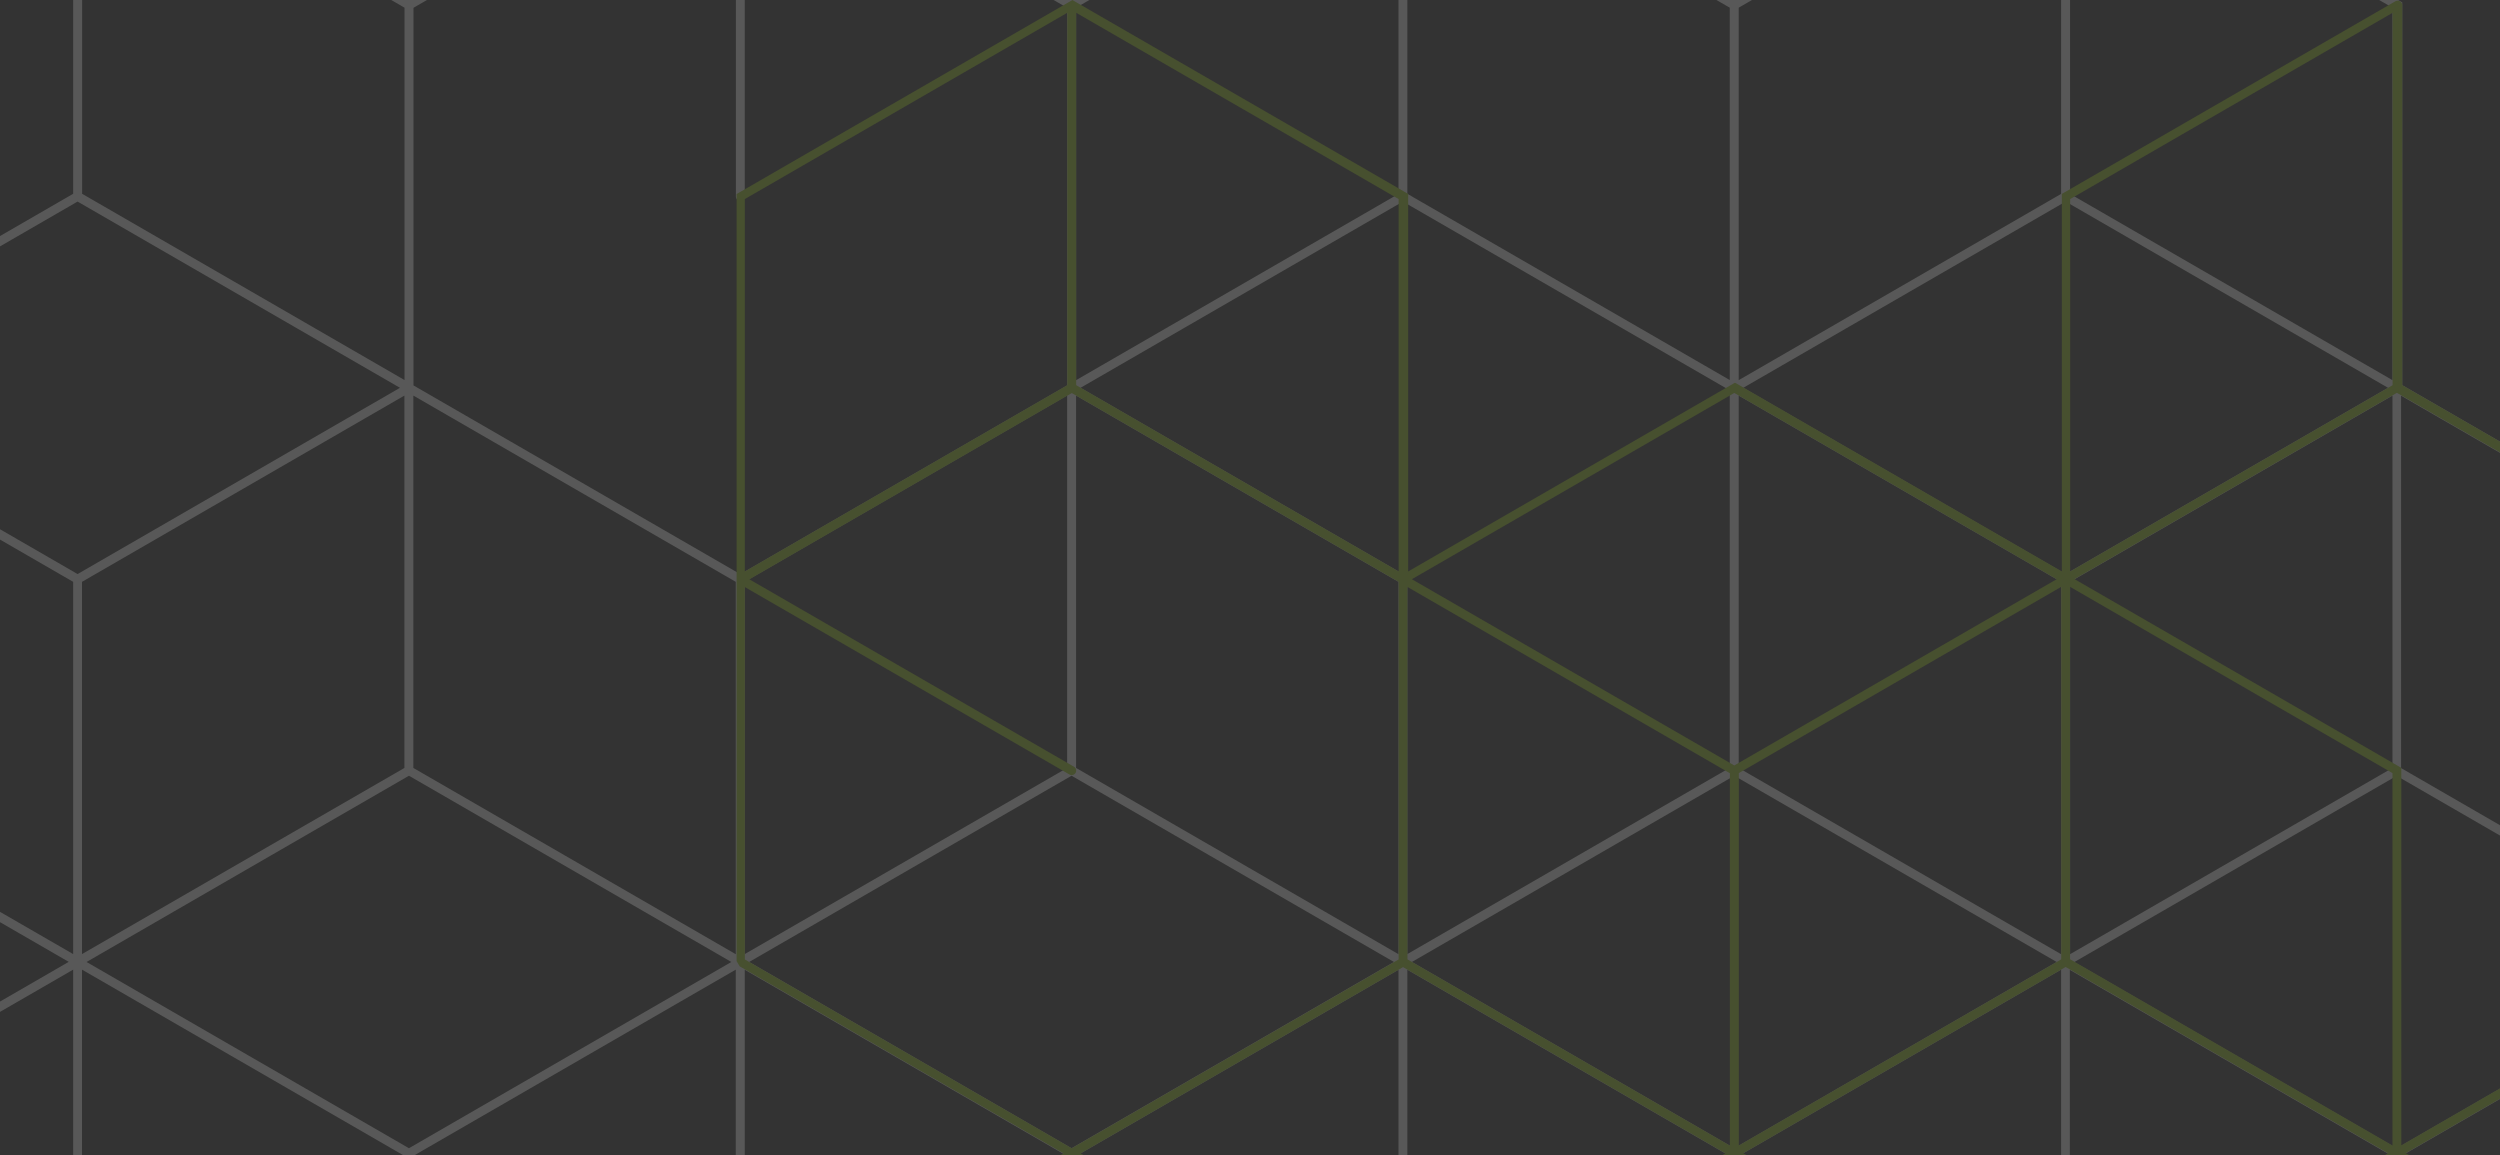 <svg width="911" height="421" viewBox="0 0 911 421" fill="none" xmlns="http://www.w3.org/2000/svg">
<rect x="0" y="0" width="911" height="421" fill="#333333" stroke="none"/>
<g opacity="0.2" clip-path="url(#clip0_423_6233)">
<g clip-path="url(#clip1_423_6233)">
<path d="M4738.62 2.185L4737.49 0.268L4737.32 0.181L4619.48 -67.862L4737.79 -136.166C4738.19 -136.383 4738.45 -136.732 4738.53 -137.168C4738.67 -137.603 4738.58 -138.039 4738.36 -138.387C4738.14 -138.779 4737.79 -139.041 4737.36 -139.128C4736.92 -139.259 4736.49 -139.171 4736.14 -138.954L4617.87 -70.65V-207.388C4617.87 -208.303 4617.13 -209 4616.26 -209C4615.39 -209 4614.65 -208.259 4614.65 -207.388V-68.864L4495.56 -0.081L4376.46 -68.864V-207.388C4376.46 -208.303 4375.72 -209 4374.85 -209C4373.98 -209 4373.24 -208.259 4373.24 -207.388V70.619L4255.76 138.488V0.878L4254.93 0.399L4135.01 -68.864V-207.388C4135.01 -208.303 4134.27 -209 4133.4 -209C4132.52 -209 4131.74 -208.259 4131.74 -207.388V-70.737L4012.65 -139.52L4011.82 -139.041L3771.15 -0.037L3653.66 -67.905L3771.97 -136.209C3772.37 -136.427 3772.63 -136.776 3772.71 -137.211C3772.85 -137.647 3772.76 -138.082 3772.54 -138.431C3772.32 -138.823 3771.98 -139.084 3771.54 -139.215C3771.1 -139.302 3770.67 -139.215 3770.32 -139.041L3652.01 -70.737V-207.388C3652.01 -208.303 3651.27 -209 3650.4 -209C3649.53 -209 3648.79 -208.259 3648.79 -207.388V-70.737L3529.65 -139.52L3528.82 -139.041L3286.54 0.878V140.361L3167.44 209.144L3049.96 141.276L3169.06 72.493V72.057L3167.23 -69.909L3166.88 -70.127L3046.7 -139.52L3045.87 -139.041L2927.56 -70.737V-207.388C2927.56 -208.303 2926.82 -209 2925.95 -209C2925.08 -209 2924.34 -208.259 2924.34 -207.388V-70.737L2806.02 -139.041C2805.68 -139.259 2805.24 -139.346 2804.81 -139.215C2804.37 -139.128 2804.02 -138.823 2803.8 -138.474C2803.37 -137.69 2803.63 -136.688 2804.41 -136.253L2922.72 -67.949L2803.63 0.834V138.444L2686.15 70.576V-68.864L2685.32 -69.343L2564.57 -139.084C2564.22 -139.302 2563.79 -139.346 2563.35 -139.259C2562.92 -139.128 2562.57 -138.866 2562.35 -138.474C2562.13 -138.082 2562.09 -137.647 2562.17 -137.255C2562.31 -136.819 2562.57 -136.471 2562.92 -136.253L2681.23 -67.949L2563.74 -0.081L2442.99 -69.822L2442.17 -69.343L2320.63 0.878V17.823V138.444L2203.15 70.576V-68.167L2203.06 -68.341C2203.06 -68.341 2203.06 -68.385 2203.06 -68.428C2203.06 -68.515 2203.06 -68.646 2202.98 -68.776L2202.89 -68.951L2202.76 -69.038C2202.76 -69.038 2202.5 -69.256 2202.41 -69.299C2202.41 -69.343 2202.24 -69.474 2202.02 -69.517H2201.84H2201.8H2201.63H2201.45L2201.28 -69.43C2201.28 -69.43 2201.28 -69.43 2201.23 -69.43H2201.15L2200.84 -69.343L2080.92 -0.081L1960.82 -69.43H1960.61C1960.61 -69.43 1960.34 -69.561 1960.17 -69.561H1959.91C1959.91 -69.561 1959.82 -69.561 1959.78 -69.517H1959.6L1959.34 -69.256C1959.26 -69.212 1959.13 -69.125 1959.04 -69.038H1958.95L1958.78 -68.776C1958.69 -68.646 1958.65 -68.472 1958.65 -68.385L1958.6 -67.992V70.532L1841.12 138.401V0.791L1718.37 -70.127L1717.15 -66.424V70.532L1599.66 138.401V2.098L1598.58 0.181L1598.4 0.094L1480.57 -67.949L1598.88 -136.253C1599.27 -136.471 1599.53 -136.819 1599.62 -137.255C1599.75 -137.69 1599.66 -138.126 1599.49 -138.474C1599.27 -138.866 1598.92 -139.128 1598.49 -139.259C1598.05 -139.389 1597.62 -139.302 1597.27 -139.084L1475.74 -68.907V70.576L1358.25 138.444V0.834L1357.43 0.355L1239.12 -67.992L1357.43 -136.296C1357.82 -136.514 1358.08 -136.863 1358.17 -137.298C1358.3 -137.734 1358.21 -138.169 1357.99 -138.518C1357.77 -138.91 1357.43 -139.171 1356.99 -139.302C1356.56 -139.433 1356.12 -139.346 1355.77 -139.128L1236.59 -70.301H1235.15L1115.14 -139.607L996.049 -70.824V-207.388C996.049 -208.303 995.309 -209 994.438 -209C993.567 -209 992.827 -208.259 992.827 -207.388V72.493L993.654 72.972L1111.97 141.276L994.482 209.144L875.387 140.361V0.878L874.56 0.399L753.549 -69.517L750.937 -68.602L632.278 -0.081L513.88 -68.472L513.14 -69.735V-207.388C513.14 -208.303 512.399 -209 511.528 -209C510.658 -209 509.917 -208.259 509.917 -207.388V-70.737L391.607 -139.041C391.258 -139.259 390.823 -139.302 390.387 -139.215C389.952 -139.084 389.603 -138.823 389.386 -138.474C389.168 -138.082 389.125 -137.647 389.212 -137.255C389.342 -136.819 389.604 -136.471 389.995 -136.253L508.306 -67.949L390.823 -0.081L149.368 -139.563L30.273 -70.78V-207.388C30.273 -208.303 29.533 -209 28.662 -209C27.791 -209 27.008 -208.259 27.008 -207.388V-68.864L-93.742 0.878V138.488L-211.225 70.619V-207.388C-211.225 -208.303 -211.965 -209 -212.836 -209C-213.707 -209 -214.447 -208.259 -214.447 -207.388V-68.864L-333.542 -0.081L-452.636 -68.864V-207.388C-452.636 -208.303 -453.377 -209 -454.247 -209C-455.118 -209 -455.859 -208.259 -455.859 -207.388V-70.737L-574.561 -139.041C-574.91 -139.259 -575.345 -139.346 -575.78 -139.215C-576.216 -139.084 -576.564 -138.823 -576.782 -138.431C-577 -138.082 -577.043 -137.647 -576.956 -137.211C-576.826 -136.776 -576.564 -136.427 -576.172 -136.209L-457.905 -67.905L-575.868 0.268L-577 2.185V281.717L-457.905 350.5L-577 419.283V698.815L-575.868 700.732L-575.693 700.819L-457.862 768.862L-576.172 837.209C-576.564 837.427 -576.826 837.776 -576.956 838.211C-577.087 838.647 -577 839.082 -576.782 839.431C-576.564 839.823 -576.216 840.084 -575.78 840.171C-575.345 840.302 -574.91 840.215 -574.561 839.997L-456.294 771.693V908.345C-456.294 909.26 -455.554 909.956 -454.683 909.956C-453.812 909.956 -453.072 909.216 -453.072 908.345V769.82L-333.977 701.037L-214.883 769.82V908.345C-214.883 909.26 -214.142 909.956 -213.272 909.956C-212.401 909.956 -211.66 909.216 -211.66 908.345V630.337L-94.177 562.469V700.079L-93.35 700.558L26.572 769.82V908.345C26.572 909.26 27.312 909.956 28.183 909.956C29.054 909.956 29.838 909.216 29.838 908.345V771.693L148.932 840.476L149.76 839.997L390.431 700.993L507.914 768.862L389.604 837.166C389.212 837.383 388.95 837.732 388.863 838.168C388.733 838.603 388.82 839.039 389.037 839.387C389.255 839.779 389.604 840.041 390.039 840.171C390.474 840.259 390.91 840.171 391.258 839.997L509.569 771.693V908.345C509.569 909.26 510.309 909.956 511.18 909.956C512.051 909.956 512.791 909.216 512.791 908.345V771.693L631.929 840.476L632.757 839.997L875.039 700.079V560.596L994.133 491.813L1111.62 559.681L992.522 628.464V628.9L994.351 770.866L994.699 771.083L1114.88 840.476L1115.71 839.997L1234.02 771.693V908.345C1234.02 909.26 1234.76 909.956 1235.63 909.956C1236.5 909.956 1237.24 909.216 1237.24 908.345V771.693L1355.55 839.997C1355.9 840.215 1356.34 840.302 1356.77 840.171C1357.21 840.084 1357.56 839.779 1357.77 839.431C1358.21 838.647 1357.95 837.645 1357.16 837.209L1238.85 768.905L1357.95 700.122V562.512L1475.43 630.381V769.864L1476.26 770.343L1597.01 840.084C1597.36 840.302 1597.79 840.346 1598.23 840.259C1598.66 840.128 1599.01 839.867 1599.23 839.474C1599.45 839.082 1599.49 838.647 1599.4 838.255C1599.27 837.819 1599.01 837.471 1598.66 837.253L1480.35 768.949L1597.84 701.081L1718.58 770.822L1719.41 770.343L1840.95 700.122V683.177V562.512L1958.43 630.381V769.123L1958.52 769.297C1958.52 769.297 1958.52 769.341 1958.52 769.385C1958.52 769.472 1958.52 769.602 1958.6 769.733L1958.69 769.907L1958.82 769.994C1958.82 769.994 1959.04 770.169 1959.17 770.256C1959.17 770.299 1959.34 770.43 1959.56 770.474H1959.74H1959.78H1959.95H1960.13L1960.3 770.386C1960.3 770.386 1960.3 770.386 1960.34 770.386H1960.43L1960.74 770.299L2080.66 701.037L2200.75 770.386H2200.97C2200.97 770.386 2201.23 770.517 2201.41 770.517H2201.67C2201.67 770.517 2201.76 770.517 2201.8 770.474H2201.97L2202.24 770.212C2202.32 770.169 2202.45 770.081 2202.54 769.994H2202.63L2202.8 769.733C2202.89 769.602 2202.93 769.428 2202.93 769.341L2202.98 768.949V630.424L2320.46 562.556V700.166L2443.21 771.083L2444.43 767.381V630.424L2561.91 562.556V698.859L2563 700.776L2563.18 700.863L2681.01 768.905L2562.7 837.209C2562.31 837.427 2562.04 837.776 2561.96 838.211C2561.83 838.647 2561.91 839.082 2562.09 839.431C2562.31 839.823 2562.65 840.084 2563.09 840.215C2563.52 840.346 2563.96 840.259 2564.31 840.041L2685.84 769.864V630.381L2803.32 562.512V700.122L2804.15 700.601L2922.46 768.949L2804.15 837.253C2803.76 837.471 2803.5 837.819 2803.41 838.255C2803.28 838.69 2803.37 839.126 2803.59 839.474C2803.8 839.867 2804.15 840.128 2804.59 840.259C2805.02 840.389 2805.46 840.302 2805.81 840.084L2924.99 771.258H2926.43L3046.43 840.563L3165.53 771.78V908.432C3165.53 909.347 3166.27 910.044 3167.14 910.044C3168.01 910.044 3168.75 909.303 3168.75 908.432V628.551L3167.92 628.072L3049.61 559.768L3167.1 491.9L3286.19 560.683V700.166L3287.02 700.645L3408.03 770.561L3410.64 769.646L3529.3 701.124L3647.7 769.515L3648.44 770.778V908.475C3648.44 909.39 3649.18 910.087 3650.05 910.087C3650.92 910.087 3651.66 909.347 3651.66 908.475V771.824L3769.97 840.128C3770.32 840.346 3770.76 840.389 3771.19 840.302C3771.63 840.171 3771.97 839.91 3772.19 839.562C3772.41 839.17 3772.45 838.734 3772.37 838.342C3772.24 837.906 3771.98 837.558 3771.58 837.34L3653.27 769.036L3770.76 701.168L4012.21 840.651L4131.31 771.867V908.519C4131.31 909.434 4132.05 910.131 4132.92 910.131C4133.79 910.131 4134.57 909.39 4134.57 908.519V769.994L4255.32 700.253V562.643L4372.8 630.511V908.519C4372.8 909.434 4373.54 910.131 4374.41 910.131C4375.29 910.131 4376.03 909.39 4376.03 908.519V769.994L4495.12 701.211L4614.22 769.994V908.519C4614.22 909.434 4614.96 910.131 4615.83 910.131C4616.7 910.131 4617.44 909.39 4617.44 908.519V771.867L4735.75 840.171C4736.1 840.389 4736.53 840.476 4736.97 840.346C4737.4 840.215 4737.75 839.954 4737.97 839.562C4738.19 839.213 4738.23 838.777 4738.14 838.342C4738.01 837.906 4737.75 837.558 4737.36 837.34L4619.09 769.036L4737.1 700.863L4738.23 698.946V419.414L4619.14 350.631L4738.23 281.848V2.185H4738.62ZM754.333 -65.074L871.817 2.795V138.531L754.333 70.663V-65.03V-65.074ZM870.205 141.319L752.722 209.188L635.239 141.319L752.722 73.451L870.205 141.319ZM871.817 144.151V279.844L754.333 347.712V212.019L871.817 144.151ZM633.584 2.795L751.067 -65.074V70.663L633.584 138.531V2.838V2.795ZM633.584 144.151L751.067 212.019V347.712L633.584 279.844V144.151ZM631.973 282.675L749.456 350.544L631.973 418.412L514.49 350.544L631.973 282.675ZM751.067 353.331V489.025L633.584 556.893V421.2L751.067 353.331ZM512.835 -65.074L630.318 2.795V138.488L512.835 70.619V-65.117V-65.074ZM511.224 73.451L630.318 142.234V279.8L512.835 347.669V210.102L393.74 141.319L511.224 73.451ZM392.129 2.795L509.612 -65.074V70.663L392.129 138.531V2.795ZM392.129 144.151L509.612 212.019V347.712L392.129 279.844V144.151ZM269.769 73.233C270.683 73.233 271.38 72.492 271.38 71.621V-65.03L388.863 2.838V140.448L269.769 209.231L150.674 140.448V2.838L268.158 -65.03V71.621C268.158 72.536 268.898 73.233 269.769 73.233ZM388.863 144.151V279.844L271.38 347.669V211.975L388.863 144.107V144.151ZM31.536 350.544L149.02 282.675L266.503 350.544L149.02 418.412L31.536 350.544ZM147.365 421.2V556.893L29.881 489.025V353.331L147.365 421.2ZM29.881 347.712V212.019L147.365 144.151V279.844L84.269 316.261L29.881 347.669V347.712ZM150.631 421.2L268.114 353.331V489.025L150.631 556.893V421.2ZM150.631 279.844V144.151L268.114 212.019V347.712L150.631 279.844ZM149.02 -135.73L266.503 -67.862L149.02 0.007L31.536 -67.862L149.02 -135.73ZM29.925 -65.074L147.408 2.795V138.488L29.925 70.619V-65.074ZM28.27 73.451L145.754 141.319L28.27 209.188L-89.213 141.319L28.27 73.451ZM26.659 211.975V347.669L-90.824 279.844V144.151L26.659 212.019V211.975ZM-90.824 2.751L26.659 -65.117V70.619L-90.824 138.488V2.751ZM-94.09 144.107V279.8L-211.573 347.669V211.975L-94.09 144.107ZM-213.184 73.451L-133.367 119.539L-95.701 141.276L-213.184 209.144L-330.668 141.276L-213.184 73.407V73.451ZM-332.279 2.795L-214.796 -65.074V70.663L-332.279 138.531V2.795ZM-332.279 144.151L-214.796 212.019V347.712L-332.279 279.844V144.151ZM-453.028 -65.03L-335.545 2.838V138.531L-453.028 70.663V-65.03ZM-454.683 73.494L-337.2 141.363L-454.683 209.231L-572.123 141.319L-454.639 73.451L-454.683 73.494ZM-335.588 144.151V279.844L-453.072 347.712V212.019L-335.588 144.194V144.151ZM-573.734 2.751L-456.251 -65.117V70.576L-573.734 138.488V2.751ZM-573.734 279.8V144.107L-456.251 211.975V347.669L-573.734 279.844V279.8ZM-573.734 421.156L-456.251 353.288V488.981L-573.734 556.893V421.2V421.156ZM-456.251 766.074L-573.734 698.249V562.512L-456.251 630.381V766.074ZM-454.639 627.549L-572.123 559.681L-454.639 491.813L-337.156 559.681L-454.639 627.549ZM-335.545 698.205L-453.028 766.074V630.381L-335.545 562.512V698.205ZM-335.545 556.849L-453.028 489.025V353.331L-335.545 421.2V556.893V556.849ZM-451.374 350.456L-333.89 282.588L-216.407 350.456L-333.89 418.325L-451.374 350.456ZM-214.796 353.288V488.981L-332.279 556.849V421.156L-214.796 353.288ZM-214.796 766.074L-332.279 698.205V562.469L-214.796 630.337V766.074ZM-213.184 627.549L-330.668 559.681L-213.184 491.813L-95.701 559.681L-213.184 627.549ZM-94.09 556.893L-211.573 489.025V353.331L-94.09 421.2V556.893ZM-209.919 350.5L-92.435 282.632L25.048 350.5L-92.435 418.368L-209.919 350.5ZM26.659 353.331V489.025L-90.824 556.893V421.2L26.659 353.331ZM26.659 766.117L-90.824 698.249V562.512L26.659 630.381V766.117ZM28.27 627.593L-89.213 559.724L28.27 491.856L145.754 559.724L28.27 627.593ZM29.925 630.424L147.408 562.556V698.249L29.925 766.117V630.424ZM149.02 836.817L31.536 768.949L149.02 701.081L266.503 768.949L149.02 836.817ZM388.863 698.293L271.38 766.161V629.51C271.38 628.595 270.64 627.898 269.769 627.898C268.898 627.898 268.158 628.638 268.158 629.51V766.161L150.674 698.293V560.726L269.769 491.943L388.863 560.726V698.336V698.293ZM388.863 556.937L271.38 489.068V353.375L388.863 421.243V556.937ZM272.991 350.544L390.474 282.675L507.958 350.544L390.474 418.412L272.991 350.544ZM509.612 353.375V489.068L392.129 556.937V421.243L509.612 353.375ZM509.612 766.161L392.129 698.293V562.556L509.612 630.424V766.161ZM511.224 627.636L393.74 559.768L512.835 490.985V353.375L630.318 421.243V558.81L511.224 627.593V627.636ZM512.835 630.468L630.318 562.599V698.293L512.835 766.161V630.424V630.468ZM631.929 836.861L514.446 768.992L631.929 701.124L749.413 768.992L631.929 836.861ZM751.024 766.204L633.54 698.336V562.643L751.024 630.511V766.248V766.204ZM635.152 559.812L752.635 491.943L870.118 559.812L752.635 627.68L635.152 559.812ZM871.729 698.336L754.246 766.204V630.511L871.729 562.643V698.38V698.336ZM871.729 556.98L754.246 489.112V353.419L871.729 421.287V556.98ZM873.341 418.455L755.857 350.587L873.341 282.719L990.824 350.587L873.341 418.455ZM992.435 489.112L874.952 556.98V421.287L992.435 353.419V489.112ZM992.435 347.756L874.952 279.887V144.194L992.435 212.063V347.756ZM3165.66 70.707L3048.18 138.575V2.882L3165.66 -64.987V70.707ZM3046.57 -135.687L3106.13 -101.273L3164.05 -67.818L3046.57 0.05L2929.08 -67.818L3046.57 -135.687ZM2929.08 350.587L3046.57 282.719L3164.05 350.587L3046.57 418.455L2929.08 350.587ZM3044.91 421.243V556.937L2927.43 489.068V353.375L3044.91 421.243ZM2927.43 347.756V212.063L3044.91 144.194V279.887L2927.43 347.756ZM2927.43 -65.03L3044.91 2.838V138.531L2927.43 70.663V-65.03ZM2925.82 73.494L3043.3 141.363L2925.82 209.231L2808.33 141.363L2925.82 73.494ZM2806.72 2.838L2924.2 -65.03V70.663L2806.72 138.531V2.838ZM2806.72 144.194L2924.2 212.063V347.756L2806.72 279.931V144.238V144.194ZM2803.46 142.321V279.887L2685.97 347.756V210.189L2685.19 209.71L2566.88 141.363L2684.36 73.494L2803.46 142.277V142.321ZM2565.22 2.838L2682.71 -65.03V70.663L2565.22 138.531V2.838ZM2565.22 144.194L2682.71 212.063V347.756L2565.22 279.887V144.194ZM2201.36 627.636L2097.99 567.958L2083.88 559.812L2201.36 491.943L2300.3 549.096L2318.85 559.812L2220.18 616.79L2201.36 627.636ZM1959.91 627.636L1873.6 577.802L1842.43 559.812L1861.45 548.791L1959.87 491.943L2077.35 559.812L1959.87 627.68L1959.91 627.636ZM1716.8 212.063V347.756L1599.32 279.887V144.194L1716.8 212.063ZM1596.05 144.194V279.887L1478.57 347.756V212.063L1596.05 144.194ZM1718.41 73.538L1835.89 141.406L1718.41 209.275L1626.36 156.13L1600.93 141.45L1651.79 112.09L1718.41 73.625V73.538ZM1959.87 73.538L2063.24 133.217L2077.35 141.363L1959.87 209.231L1861.45 152.384L1842.43 141.363L1957.17 75.106L1959.91 73.538H1959.87ZM1961.48 212.063L2078.96 144.194V279.887L1961.48 347.756V212.063ZM2078.96 421.243V556.937L1961.48 489.068V353.375L2016.78 385.305L2078.96 421.243ZM1840.73 279.887V144.194L1958.21 212.063V347.756L1945.28 340.307L1840.73 279.887ZM1719.98 212.019L1837.46 144.151V279.844L1719.98 347.712V212.019ZM1839.07 282.719L1956.56 350.587L1839.07 418.455L1721.59 350.587L1839.07 282.719ZM1840.68 556.937V421.243L1941.45 363.046L1958.17 353.375V489.068L1853.18 549.705L1840.68 556.937ZM1961.43 766.117V630.424L2070.21 567.609L2078.92 562.599V698.293L1989.61 749.869L1961.43 766.117ZM1963.04 350.544L2080.53 282.675L2198.01 350.544L2080.53 418.412L1963.04 350.544ZM2201.28 73.494L2288.93 124.112L2318.76 141.363L2300.21 152.079L2201.28 209.231L2083.79 141.363L2201.28 73.494ZM2322.03 418.412L2204.54 350.544L2322.03 282.675L2439.51 350.544L2322.03 418.412ZM2441.12 353.375V489.068L2323.64 556.937V421.243L2441.12 353.375ZM2320.37 144.151V279.844L2215.82 340.263L2202.89 347.712V212.019L2307.87 151.382L2320.37 144.151ZM2320.37 421.2V556.893L2202.89 489.025V353.331L2219.61 363.002L2320.37 421.2ZM2082.14 279.844V144.151L2199.62 212.019V347.712L2137.44 311.774L2082.14 279.844ZM2199.62 353.331V489.025L2082.14 556.893V421.2L2199.62 353.331ZM2199.62 -65.074V70.619L2082.14 138.488V2.795L2170.93 -48.477L2199.62 -65.03V-65.074ZM2444.34 489.025V353.331L2561.83 421.2V556.893L2444.34 489.025ZM2442.73 627.549L2325.25 559.681L2442.73 491.813L2534.79 544.957L2560.22 559.637L2509.36 588.998L2442.73 627.462V627.549ZM2565.09 556.893V421.2L2682.58 353.331V489.025L2565.09 556.893ZM2680.92 350.5L2563.44 418.368L2445.95 350.5L2563.44 282.632L2680.92 350.5ZM2444.34 347.669V211.975L2561.83 144.107V279.8L2444.34 347.669ZM2444.34 -65.117L2561.83 2.751V138.444L2444.34 70.576V-65.117ZM2442.73 73.407L2560.22 141.276L2442.73 209.144L2325.25 141.276L2442.73 73.407ZM2323.64 2.751L2441.12 -65.117V70.576L2323.64 138.444V2.751ZM2323.64 144.107L2441.12 211.975V347.669L2323.64 279.8V144.107ZM2078.92 2.751V138.488L2023.27 106.34L1961.43 70.619V-65.074L2078.92 2.795V2.751ZM1719.98 -65.117L1837.46 2.751V138.444L1803.85 119.059L1719.98 70.619V-65.074V-65.117ZM1478.52 -65.117L1596.01 2.751V138.444L1478.52 70.576V-65.161V-65.117ZM1357.77 142.234L1476.87 73.451L1594.35 141.319L1475.87 209.754L1475.26 210.102V347.669L1357.77 279.8V142.234ZM1237.03 -65.074L1354.51 2.795V138.488L1237.03 70.619V-65.074ZM1235.41 73.451L1352.9 141.319L1235.41 209.188L1117.93 141.319L1235.41 73.451ZM1354.51 144.107V279.8L1237.03 347.625V211.932L1354.51 144.064V144.107ZM1116.28 421.156L1233.76 353.288V488.981L1116.28 556.849V421.156ZM1114.66 418.325L997.182 350.456L1114.66 282.588L1232.15 350.456L1114.66 418.325ZM1116.28 279.8V144.107L1233.76 211.975V347.669L1116.28 279.8ZM1233.76 70.576L1116.28 138.444V2.751L1233.76 -65.117V70.576ZM1114.66 -135.817L1232.15 -67.992L1114.66 -0.124L997.182 -67.992L1114.66 -135.861V-135.817ZM995.57 70.576V-65.161L1113.05 2.707V138.401L995.57 70.532V70.576ZM995.57 211.932L1113.05 144.064V279.757L995.57 347.625V211.932ZM995.57 488.981V353.288L1113.05 421.156V556.849L995.57 488.981ZM995.57 630.337L1113.05 562.469V698.162L995.57 766.03V630.294V630.337ZM1114.66 836.73L1055.1 802.317L997.182 768.862L1114.66 700.993L1232.15 768.862L1114.66 836.73ZM1233.76 766.074L1116.28 698.205V562.512L1233.76 630.381V766.074ZM1235.37 627.549L1117.89 559.681L1235.37 491.813L1352.85 559.681L1235.37 627.549ZM1354.46 698.205L1236.98 766.074V630.381L1354.46 562.512V698.205ZM1354.46 556.849L1236.98 488.981V353.288L1354.46 421.113V556.806V556.849ZM1356.08 418.325L1238.59 350.456L1356.08 282.588L1473.56 350.456L1356.08 418.325ZM1357.69 558.723V421.156L1475.17 353.288V490.854L1475.95 491.333L1594.27 559.681L1476.78 627.549L1357.69 558.766V558.723ZM1595.92 698.205L1478.44 766.074V630.337L1595.92 562.469V698.162V698.205ZM1595.92 556.849L1478.44 488.981V353.288L1595.92 421.156V556.849ZM1480.09 350.456L1597.57 282.588L1715.06 350.456L1597.57 418.325L1480.09 350.456ZM1716.67 353.288V488.981L1599.19 556.849V421.156L1716.67 353.288ZM1716.67 766.074L1599.19 698.205V562.512L1716.67 630.381V766.074ZM1718.28 627.549L1600.8 559.681L1718.28 491.813L1835.76 559.681L1718.28 627.549ZM1837.37 698.205L1719.89 766.074V630.381L1837.37 562.512V698.205ZM1837.37 556.849L1719.89 488.981V353.288L1837.37 421.156V556.849ZM2199.58 766.074L2082.1 698.205V562.469L2199.58 630.337V766.03V766.074ZM2441.03 766.074L2323.55 698.205V562.512L2360.43 583.814L2441.03 630.381V766.074ZM2682.49 766.074L2565.01 698.205V562.512L2682.49 630.381V766.117V766.074ZM2803.24 558.723L2684.14 627.506L2566.66 559.637L2685.15 491.203L2685.75 490.854V353.288L2803.24 421.156V558.723ZM2687.41 350.456L2804.89 282.588L2922.38 350.456L2804.89 418.325L2687.41 350.456ZM2923.99 353.288V488.981L2806.5 556.849V421.156L2923.99 353.331V353.288ZM2923.99 766.03L2806.5 698.162V562.469L2923.99 630.337V766.03ZM2925.6 627.506L2808.11 559.637L2925.6 491.769L3043.08 559.637L2925.6 627.506ZM2927.21 630.337L3044.69 562.469V698.162L2927.21 766.03V630.337ZM3046.3 836.73L2928.82 768.905L3046.3 701.037L3163.79 768.905L3046.3 836.774V836.73ZM3165.4 630.337V766.074L3047.92 698.205V562.512L3165.4 630.381V630.337ZM3165.4 488.981L3047.92 556.849V421.156L3165.4 353.288V488.981ZM3165.4 347.625L3047.92 279.757V144.064L3165.4 211.932V347.625ZM4615.87 73.407L4733.35 141.276L4615.87 209.144L4498.39 141.276L4615.87 73.407ZM4496.77 2.751L4614.26 -65.117V70.576L4496.77 138.444V2.751ZM4496.77 144.107L4614.26 211.932V347.625L4496.77 279.757V144.064V144.107ZM4376.03 -65.117L4493.51 2.751V138.444L4376.03 70.576V-65.117ZM4374.41 73.407L4491.9 141.276L4374.41 209.144L4256.93 141.276L4374.41 73.407ZM4493.51 144.064V279.757L4376.03 347.625V211.932L4493.51 144.064ZM4255.28 144.064L4372.76 211.932V347.625L4255.28 279.757V144.064ZM4134.53 -65.161L4252.01 2.707V138.401L4134.53 70.532V-65.161ZM4132.92 73.364L4250.4 141.232L4132.92 209.1L4015.43 141.232L4132.92 73.364ZM4252.01 144.02V279.713L4134.53 347.581V211.888L4252.01 144.02ZM4252.01 421.069V556.762L4134.53 488.894V353.201L4252.01 421.026V421.069ZM3894.68 350.413L4012.17 282.545L4129.65 350.413L4012.17 418.281L3894.68 350.413ZM4010.51 421.069V556.762L3893.03 488.894V353.201L4010.51 421.069ZM3893.03 347.581V211.888L4010.51 144.02V279.713L3893.03 347.581ZM4013.78 421.069L4076.87 384.652L4131.26 353.244V488.938L4013.78 556.806V421.113V421.069ZM4013.78 279.713V144.02L4131.26 211.888V347.581L4013.78 279.713ZM4131.26 70.532L4013.78 138.401V2.707L4131.26 -65.161V70.532ZM4012.17 -135.861L4129.65 -67.992L4012.17 -0.124L3894.68 -67.992L4012.17 -135.861ZM3772.32 2.664L3889.81 -65.204V71.447C3889.81 72.362 3890.55 73.059 3891.42 73.059C3892.29 73.059 3893.03 72.318 3893.03 71.447V-65.204L4010.51 2.664V140.23L3891.42 209.013L3772.32 140.23V2.62V2.664ZM3772.32 144.02L3889.81 211.888V347.581L3772.32 279.713V144.02ZM3651.57 -65.204L3769.06 2.664V138.357L3651.57 70.489V-65.204ZM3649.96 73.32L3767.45 141.188L3648.35 209.972V347.581L3530.87 279.713V142.147L3649.96 73.364V73.32ZM3769.06 143.976V279.669L3651.57 347.538V211.845L3769.06 143.976ZM3648.31 70.489L3530.82 138.357V2.664L3648.31 -65.204V70.489ZM3529.21 -135.904L3646.7 -68.036L3529.21 -0.168L3411.73 -68.036L3529.21 -135.904ZM3410.12 -65.248L3527.6 2.62V138.313L3410.12 70.445V-65.292V-65.248ZM3525.99 141.145L3408.51 209.013L3291.02 141.145L3408.51 73.277L3525.99 141.145ZM3527.6 143.976V279.669L3410.12 347.538V211.845L3527.6 143.976ZM3289.37 2.62L3406.85 -65.248V70.445L3289.37 138.313V2.62ZM3289.37 143.976L3406.85 211.845V347.538L3289.37 279.669V143.976ZM3168.62 211.845L3286.1 143.976V279.669L3168.62 347.538V211.845ZM3286.1 556.762L3168.62 488.894V353.201L3286.1 421.069V556.762ZM3170.23 350.369L3287.72 282.501L3405.2 350.369L3287.72 418.238L3170.23 350.369ZM3406.81 353.201V488.894L3289.33 556.762V421.069L3406.81 353.201ZM3406.81 765.943L3289.33 698.075V562.338L3406.81 630.206V765.9V765.943ZM3290.94 559.55L3408.42 491.682L3525.9 559.55L3408.42 627.419L3290.94 559.55ZM3527.56 698.075L3410.08 765.943V630.206L3527.56 562.338V698.031V698.075ZM3527.56 556.719L3410.08 488.85V353.157L3527.56 421.026V556.719ZM3529.17 418.194L3411.69 350.326L3529.17 282.457L3646.65 350.326L3529.17 418.194ZM3648.26 765.943L3530.78 698.075V562.382L3648.26 630.25V765.987V765.943ZM3649.88 627.419L3530.78 558.635V421.069L3648.26 353.201V490.767L3767.36 559.55L3649.88 627.419ZM3768.97 698.075L3651.49 765.943V630.206L3768.97 562.338V698.075ZM3768.97 556.719L3651.49 488.85V353.157L3768.97 421.026V556.719ZM3653.1 350.326L3770.58 282.457L3888.06 350.326L3770.58 418.194L3653.1 350.326ZM3889.68 353.157V488.85L3772.19 556.719V421.026L3889.68 353.201V353.157ZM3891.29 627.636C3890.37 627.636 3889.68 628.377 3889.68 629.248V765.9L3772.19 698.031V560.421L3891.29 491.638L4010.38 560.421V698.031L3892.9 765.9V629.248C3892.9 628.333 3892.16 627.636 3891.29 627.636ZM4012.04 836.599L3894.55 768.731L4012.04 700.863L4129.52 768.731L4012.04 836.599ZM4131.13 765.943L4013.65 698.075V562.382L4131.13 630.25V765.943ZM4132.79 627.419L4015.3 559.55L4132.79 491.682L4250.27 559.55L4132.79 627.419ZM4251.88 698.075L4134.4 765.943V630.206L4251.88 562.338V698.075ZM4136.05 350.326L4253.53 282.457L4371.02 350.326L4253.53 418.194L4136.05 350.326ZM4255.15 556.719V421.026L4372.63 353.157V488.85L4255.15 556.719ZM4374.24 627.375L4294.42 581.287L4256.76 559.55L4374.24 491.682L4491.72 559.55L4374.24 627.419V627.375ZM4493.34 698.031L4375.85 765.9V630.163L4493.34 562.295V698.031ZM4493.34 556.675L4375.85 488.807V353.114L4493.34 420.982V556.675ZM4494.95 418.151L4377.46 350.282L4494.95 282.414L4612.43 350.282L4494.95 418.151ZM4614.04 353.114V488.807L4496.56 556.632V420.938L4614.04 353.07V353.114ZM4614.04 765.856L4496.56 697.988V562.295L4614.04 630.163V765.856ZM4615.7 627.331L4498.21 559.463L4615.7 491.595L4733.18 559.463L4615.7 627.331ZM4734.79 697.988L4617.31 765.856V630.163L4734.79 562.295V698.031V697.988ZM4734.79 420.938V556.632L4617.31 488.763V353.07L4734.79 420.938ZM4734.79 279.582L4617.31 347.451V211.758L4734.79 143.889V279.582ZM4734.79 138.226L4617.31 70.358V-65.335L4734.79 2.533V138.226Z" fill="#EDEDED"/>
<path d="M3893.46 210.712V-67.905C3893.46 -68.559 3893.07 -69.125 3892.55 -69.386V-69.561H3891.85H3891.16V-69.386C3890.59 -69.125 3890.24 -68.559 3890.24 -67.905V70.619L3769.49 140.361V277.971L3652.01 210.102V-67.905C3652.01 -68.82 3651.27 -69.517 3650.35 -69.517C3649.44 -69.517 3648.74 -68.776 3648.74 -67.905V70.619L3529.65 139.403L3410.55 70.619V-67.905C3410.55 -68.82 3409.81 -69.517 3408.94 -69.517C3408.07 -69.517 3407.33 -68.776 3407.33 -67.905V68.746L3289.02 0.442C3288.67 0.225 3288.19 0.181 3287.8 0.268C3287.37 0.399 3287.02 0.66 3286.8 1.052C3286.37 1.836 3286.63 2.838 3287.41 3.274L3405.72 71.578L3288.24 139.446L3169.14 70.663V-67.862C3169.14 -68.776 3168.4 -69.473 3167.53 -69.473C3166.66 -69.473 3165.92 -68.733 3165.92 -67.862V68.79L3046.83 0.007L3046 0.486L2927.69 68.79V-67.862C2927.69 -68.776 2926.95 -69.473 2926.08 -69.473C2925.21 -69.473 2924.47 -68.733 2924.47 -67.862V70.663L2805.37 139.446L2564.7 0.442C2564.31 0.225 2563.87 0.181 2563.48 0.268C2563.05 0.399 2562.7 0.66 2562.48 1.052C2562.04 1.836 2562.31 2.838 2563.09 3.274L2681.4 71.578L2562.31 140.361V277.971L2444.82 210.102V71.36L2444.74 71.142C2444.74 71.142 2444.74 70.881 2444.6 70.75L2444.47 70.532L2444.34 70.445C2444.34 70.445 2444.08 70.227 2443.95 70.14C2443.86 70.097 2443.73 70.01 2443.56 69.966H2443.47L2443.21 69.879C2443.04 69.879 2442.86 69.922 2442.78 69.966H2442.69L2442.38 70.097L2322.46 139.359L2201.71 69.618L2201.36 69.835L2079.35 140.317V277.927L1960.26 209.144L1959.47 209.58L1841.16 277.927V141.276C1841.16 140.361 1840.42 139.664 1839.55 139.664C1838.68 139.664 1837.94 140.404 1837.94 141.276V279.8V417.41L1720.46 349.542V210.102L1598.1 139.446L1597.75 139.664L1477.35 209.188L1356.6 139.446L1237.5 208.229V70.663L1115.97 0.442C1115.19 0.007 1114.19 0.312 1113.75 1.052C1113.32 1.836 1113.58 2.838 1114.36 3.274L1234.28 72.536V208.229L1115.19 139.446L1114.4 139.882L996.093 208.229V71.578C996.093 70.663 995.353 69.966 994.482 69.966C993.611 69.966 992.871 70.707 992.871 71.578V208.229L875.387 140.361V1.618L875.257 1.401C875.257 1.401 875.257 1.139 875.126 1.009L874.865 0.747C874.342 0.181 873.515 0.094 872.905 0.442L751.329 70.663V208.229L632.234 139.446L513.14 208.229V70.663L390.779 0.007L390.431 0.224L268.419 70.707V350.239L269.551 352.155L269.725 352.243L387.557 420.285L269.551 488.458L268.419 490.375V768.992C268.419 769.646 268.811 770.212 269.333 770.474V770.648H270.03H270.727V770.474C271.293 770.212 271.641 769.646 271.641 768.992V630.468L392.39 560.726V423.117L509.874 490.985V768.992C509.874 769.907 510.614 770.604 511.529 770.604C512.443 770.604 513.14 769.864 513.14 768.992V630.468L632.234 561.685L751.329 630.468V768.992C751.329 769.907 752.069 770.604 752.94 770.604C753.811 770.604 754.551 769.864 754.551 768.992V632.341L872.862 700.645C873.21 700.863 873.689 700.906 874.081 700.819C874.516 700.689 874.865 700.427 875.083 700.035C875.518 699.251 875.257 698.249 874.473 697.813L756.162 629.51L873.646 561.641L992.74 630.424V768.949C992.74 769.864 993.48 770.561 994.351 770.561C995.222 770.561 995.962 769.82 995.962 768.949V632.297L1115.06 701.081L1115.88 700.601L1234.19 632.297V768.949C1234.19 769.864 1234.94 770.561 1235.81 770.561C1236.68 770.561 1237.42 769.82 1237.42 768.949V630.424L1356.51 561.641L1597.18 700.645C1597.57 700.863 1598.01 700.906 1598.4 700.819C1598.84 700.689 1599.19 700.427 1599.4 700.035C1599.84 699.251 1599.58 698.249 1598.79 697.813L1480.48 629.51L1599.58 560.726V423.117L1717.06 490.985V629.727L1717.15 629.945C1717.15 629.945 1717.15 630.206 1717.28 630.337L1717.41 630.555L1717.54 630.642C1717.54 630.642 1717.8 630.86 1717.93 630.947C1718.02 630.991 1718.15 631.078 1718.32 631.121H1718.41L1718.67 631.208C1718.85 631.208 1719.02 631.165 1719.11 631.121H1719.19L1719.5 630.991L1839.42 561.728L1960.17 631.47L1960.52 631.252L2082.53 560.77V423.16L2201.63 491.943L2202.41 491.508L2320.72 423.16V559.812C2320.72 560.726 2321.46 561.423 2322.33 561.423C2323.2 561.423 2323.94 560.683 2323.94 559.812V421.287V283.677L2441.43 351.546V490.985L2563.79 561.641L2564.13 561.423L2684.54 491.9L2805.28 561.641L2924.38 492.858V630.424L3045.91 700.645C3046.7 701.081 3047.7 700.776 3048.13 700.035C3048.57 699.251 3048.31 698.249 3047.52 697.813L2927.6 628.551V492.858L3046.7 561.641L3047.48 561.206L3165.79 492.858V629.51C3165.79 630.424 3166.53 631.121 3167.4 631.121C3168.27 631.121 3169.01 630.381 3169.01 629.51V492.858L3286.5 560.726V699.469L3286.63 699.687C3286.63 699.687 3286.63 699.948 3286.76 700.079L3287.02 700.34C3287.54 700.906 3288.37 700.994 3288.98 700.645L3410.55 630.424V492.858L3529.65 561.641L3648.74 492.858V630.424L3771.1 701.081L3771.45 700.863L3893.46 630.381V350.849L3892.33 348.932L3892.16 348.845L3774.33 280.802L3892.33 212.629L3893.46 210.712ZM3531.26 142.278L3648.74 74.409V210.146L3531.26 278.014V142.321V142.278ZM3410.51 74.409L3527.99 142.278V277.971L3410.51 210.102V74.409ZM3289.76 142.278L3407.25 74.409V210.146L3289.76 278.014V142.321V142.278ZM3169.01 74.409L3286.5 142.278V277.971L3169.01 210.102V74.366V74.409ZM3046.65 3.753L3164.14 71.621L3046.65 139.49L2929.17 71.621L3046.65 3.753ZM2927.56 74.409L3046.65 143.192L3165.75 74.409V210.146L3046.65 278.929L2927.56 210.146V74.409ZM2806.81 142.278L2924.29 74.409V210.146L2806.81 278.014V142.321V142.278ZM2565.35 142.278L2682.84 74.409V210.146L2565.35 278.014V142.321V142.278ZM2441.38 74.409V210.102L2323.9 277.971V142.278L2441.38 74.409ZM2319.02 280.802L2201.54 348.627L2084.06 280.802L2201.54 212.934L2319.02 280.802ZM2320.63 283.634V417.454L2204.76 350.544L2320.63 283.634ZM2082.44 283.634L2198.32 350.544L2082.44 417.454V283.634ZM2199.93 353.375V487.195L2084.06 420.285L2199.93 353.375ZM2203.19 353.375L2319.02 420.285L2203.19 487.195V353.375ZM2203.19 74.453L2320.68 142.321V278.014L2203.19 210.146V74.453ZM2199.93 74.453V210.146L2082.44 278.014V142.321L2199.93 74.453ZM1842.6 420.285L1960.08 352.46L2077.57 420.285L1960.08 488.153L1842.6 420.285ZM1840.99 417.454V283.634L1956.86 350.544L1840.99 417.454ZM1963.35 350.544L2079.22 283.634V417.454L1963.35 350.544ZM1961.74 347.712V213.892L2077.61 280.802L1961.74 347.712ZM1958.47 347.712L1842.64 280.802L1958.47 213.892V347.712ZM1356.42 143.236L1473.91 211.104L1356.42 278.973L1238.94 211.104L1356.42 143.236ZM1114.97 143.236L1232.45 211.104L1114.97 278.973L997.486 211.104L1114.97 143.236ZM1234.06 213.892V349.585L1116.58 417.41V281.717L1234.06 213.892ZM995.832 213.892L1113.32 281.761V417.454L995.832 349.585V213.892ZM754.377 72.536L871.86 4.668V140.361L754.377 208.229V72.536ZM751.111 213.892V349.585L633.628 417.41V281.717L751.111 213.849V213.892ZM392.173 4.668L509.656 72.536V208.229L392.173 140.361V4.668ZM271.424 72.536L388.907 4.668V140.361L271.424 208.229V72.536ZM388.907 558.81L271.424 626.678V490.941L388.907 423.073V558.81ZM390.518 418.412L271.424 349.629V213.936L389.734 282.24C390.518 282.675 391.476 282.414 391.955 281.63C392.391 280.846 392.129 279.887 391.389 279.408L273.078 211.104L390.562 143.236L509.656 212.019V349.629L390.562 418.412H390.518ZM511.267 488.153L393.784 420.285L511.267 352.417L628.751 420.285L511.267 488.153ZM630.362 558.81L512.878 626.678V490.941L630.362 423.073V558.766V558.81ZM630.362 417.454L512.878 349.585V213.892L630.362 281.761V417.454ZM514.49 211.061L631.973 143.192L749.456 211.061L631.973 278.929L514.49 211.061ZM751.067 626.635L633.584 558.766V423.073L751.067 490.941V626.635ZM752.722 488.11L635.239 420.242L752.722 352.373L870.206 420.242L752.722 488.11ZM871.817 558.766L754.333 626.635V490.898L871.817 423.029V558.723V558.766ZM871.817 417.41L754.333 349.542V213.849L871.817 281.717V417.41ZM755.944 211.017L873.428 143.149L992.522 211.932V349.542L875.039 417.366V279.8L755.944 211.017ZM992.522 626.591L875.039 558.723V423.029L992.522 490.898V626.635V626.591ZM994.133 488.066L876.65 420.198L994.133 352.33L1111.62 420.198L994.133 488.066ZM1114.88 697.247L997.399 629.379L1114.88 561.511L1232.37 629.379L1114.88 697.247ZM1233.98 626.591L1114.88 557.808L995.788 626.591V490.854L1114.88 422.071L1233.98 490.854V626.591ZM1235.59 488.066L1118.1 420.198L1235.59 352.33L1353.07 420.198L1235.59 488.066ZM1354.68 558.723L1237.2 626.591V490.854L1354.68 422.986V558.723ZM1237.2 349.542V213.849L1356.29 282.632L1357.08 282.196L1475.39 213.849V349.542L1356.29 418.325L1237.2 349.542ZM1475.43 626.591L1357.95 558.723V421.113L1477.04 352.33L1594.53 420.198L1475.43 488.981V626.591ZM1596.18 558.723L1478.7 626.591V490.854L1596.18 422.986V558.723ZM1596.18 417.366L1478.7 349.498V213.805L1596.18 281.673V417.366ZM1597.79 278.842L1480.31 210.974L1597.79 143.105L1715.28 210.974L1597.79 278.842ZM1599.4 281.673L1716.89 213.849V349.542L1599.4 417.366V281.673ZM1601.01 420.198L1718.5 352.33L1835.98 420.198L1718.5 488.066L1601.01 420.198ZM1720.11 626.591V490.898L1837.59 423.029V558.723L1720.11 626.591ZM1958.34 626.591L1840.86 558.723V422.986L1958.34 490.854V626.547V626.591ZM1961.61 626.591V490.898L2079.09 423.029V558.723L1961.61 626.591ZM2325.47 280.759L2442.95 212.89L2560.43 280.759L2442.95 348.627L2325.47 280.759ZM2444.56 351.415L2562.04 283.59V419.283L2444.56 487.108V351.415ZM2563.66 557.808L2446.17 489.939L2563.66 422.071L2681.14 489.939L2563.66 557.808ZM2682.75 487.108L2565.27 419.24V283.547L2682.75 351.415V487.108ZM2684.36 348.583L2566.88 280.715L2685.97 211.932V74.322L2803.46 142.19V279.8L2684.36 348.583ZM2805.11 557.808L2687.63 489.939L2805.11 422.071L2922.59 489.939L2805.11 557.808ZM2924.2 487.152L2805.11 418.368L2804.33 418.804L2686.02 487.152V351.458L2805.11 282.675L2924.2 351.458V487.152ZM2925.82 348.627L2808.33 280.759L2925.82 212.89L3043.3 280.759L2925.82 348.627ZM2927.43 351.458L3044.91 283.634V419.327L2927.43 487.152V351.458ZM3046.52 557.851L2929.04 489.983L3046.52 422.115L3164 489.983L3046.52 557.851ZM3165.62 487.195L3048.13 419.327V283.634L3165.62 351.502V487.195ZM3167.23 348.671L3049.74 280.802L3167.23 212.934L3284.71 280.802L3167.23 348.671ZM3287.98 557.895L3168.88 489.112V351.546L3286.37 283.721V421.287L3405.46 490.07L3287.98 557.938V557.895ZM3407.07 628.551L3289.59 696.42V560.726L3407.07 492.858V628.551ZM3407.07 487.195L3289.59 419.327V283.634L3407.07 351.502V487.195ZM3408.68 348.671L3291.2 280.802L3408.68 212.934L3526.17 280.802L3408.68 348.671ZM3410.29 487.195V351.502L3527.78 283.677V419.37L3410.29 487.239V487.195ZM3529.39 557.851L3411.9 489.983L3529.39 422.115L3646.87 489.983L3529.39 557.851ZM3648.48 487.195L3531 419.327V283.634L3648.48 351.502V487.195ZM3532.61 280.802L3650.09 212.934L3767.58 280.802L3650.09 348.671L3532.61 280.802ZM3769.19 696.376L3651.7 628.508V492.815L3769.19 560.683V696.376ZM3889.94 628.508L3772.45 696.376V560.683L3889.94 492.815V628.508ZM3889.94 351.458V487.152L3771.63 418.848C3770.84 418.412 3769.88 418.673 3769.41 419.457C3768.97 420.242 3769.23 421.2 3769.97 421.679L3888.28 489.983L3770.8 557.851L3651.7 489.068V351.502L3770.8 282.719L3889.89 351.502L3889.94 351.458ZM3889.94 210.102L3772.45 277.971V142.234L3889.94 74.366V210.102Z" fill="#95C11F"/>
</g>
</g>
<defs>
<clipPath id="clip0_423_6233">
<rect width="911" height="421" fill="white"/>
</clipPath>
<clipPath id="clip1_423_6233">
<rect width="5315.62" height="1119" fill="white" transform="translate(-577 -209)"/>
</clipPath>
</defs>
</svg>
